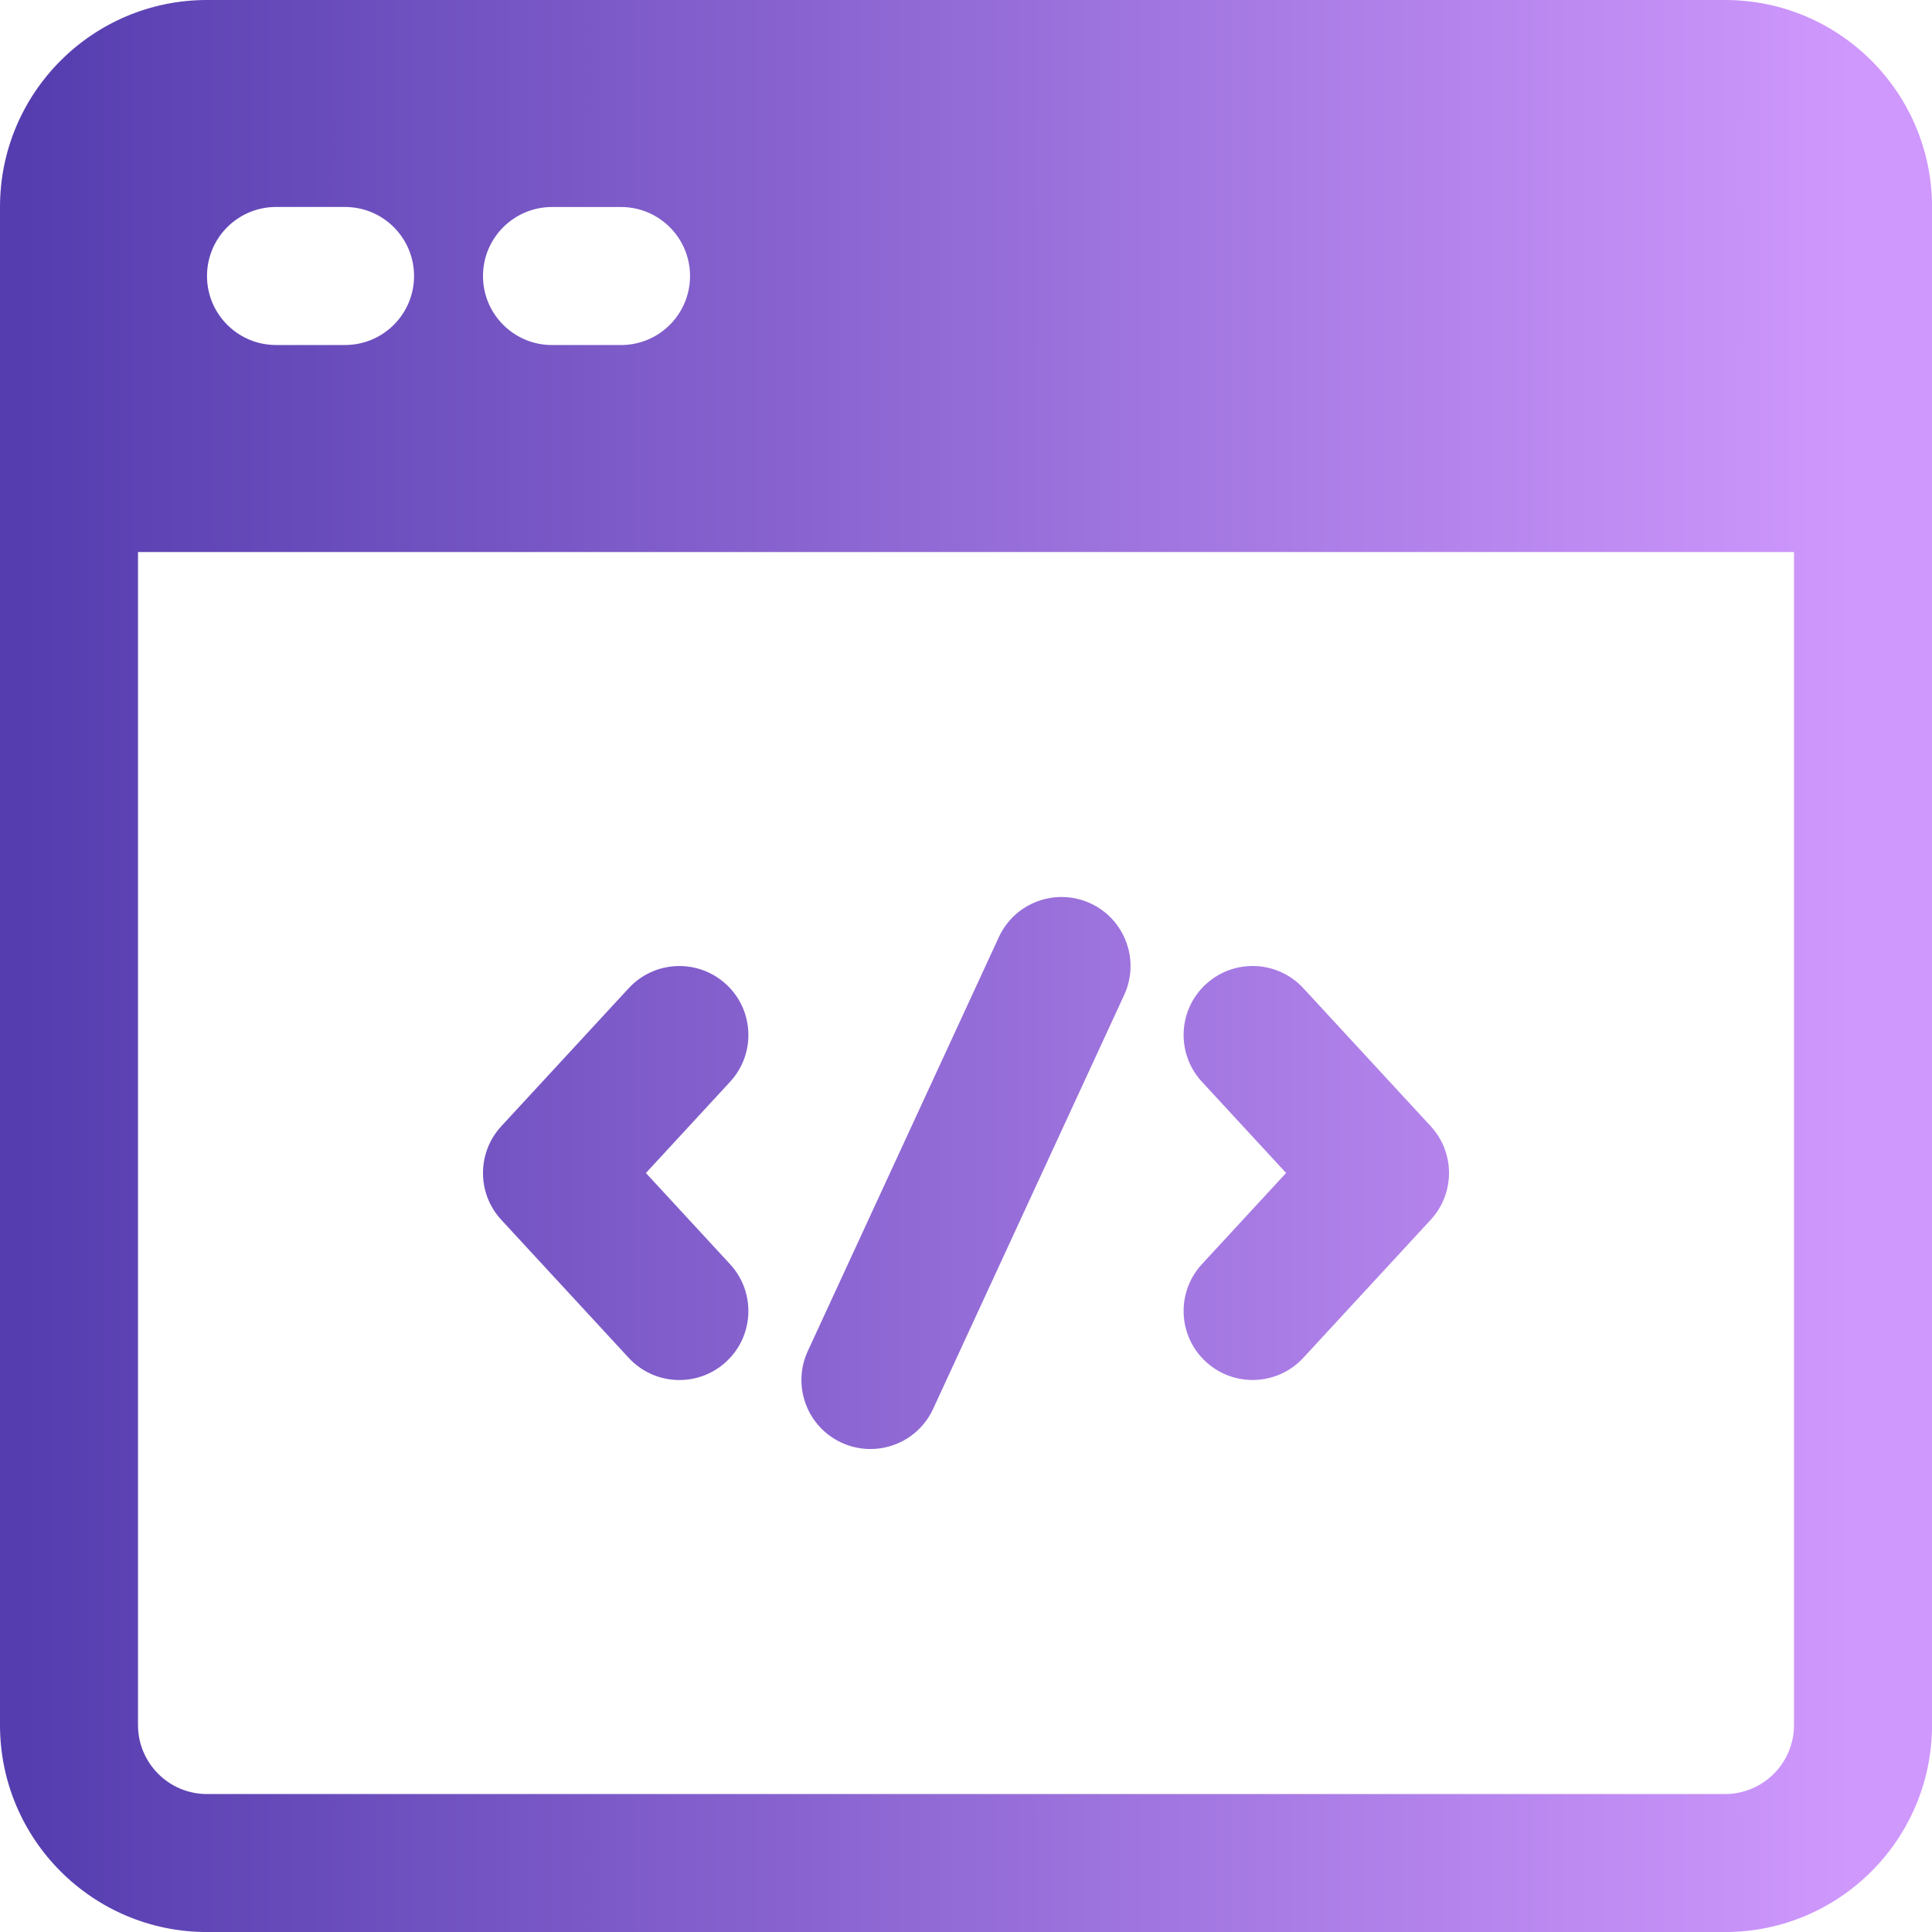 <?xml version="1.0" encoding="UTF-8"?>
<svg id="Layer_1" data-name="Layer 1" xmlns="http://www.w3.org/2000/svg" xmlns:xlink="http://www.w3.org/1999/xlink" viewBox="0 0 512 512">
  <defs>
    <style>
      .cls-1 {
        fill: url(#New_Gradient_Swatch-4);
        fill-rule: evenodd;
      }

      .cls-2 {
        fill: url(#New_Gradient_Swatch-2);
      }

      .cls-3 {
        fill: url(#New_Gradient_Swatch);
      }

      .cls-4 {
        fill: url(#New_Gradient_Swatch-3);
      }
    </style>
    <linearGradient id="New_Gradient_Swatch" data-name="New Gradient Swatch" x1="5.61" y1="310.86" x2="492.03" y2="310.86" gradientUnits="userSpaceOnUse">
      <stop offset="0" stop-color="#553daf"/>
      <stop offset="1" stop-color="#cf98fd"/>
    </linearGradient>
    <linearGradient id="New_Gradient_Swatch-2" data-name="New Gradient Swatch" x1="5.61" y1="310.86" x2="492.03" y2="310.86" xlink:href="#New_Gradient_Swatch"/>
    <linearGradient id="New_Gradient_Swatch-3" data-name="New Gradient Swatch" x1="5.61" y1="310.86" x2="492.03" y2="310.86" xlink:href="#New_Gradient_Swatch"/>
    <linearGradient id="New_Gradient_Swatch-4" data-name="New Gradient Swatch" x1="5.61" y1="256" x2="492.03" y2="256" xlink:href="#New_Gradient_Swatch"/>
  </defs>
  <path class="cls-3" d="M288.98,239.4c9.17,4.23,13.17,15.1,8.94,24.27l-50.64,109.71c-4.23,9.17-15.09,13.17-24.27,8.94-9.17-4.23-13.17-15.1-8.94-24.27l50.64-109.71c4.23-9.17,15.09-13.17,24.27-8.94h0Z"/>
  <path class="cls-2" d="M192.45,260.85c7.42,6.85,7.88,18.42,1.03,25.84l-22.31,24.17,22.31,24.17c6.85,7.42,6.39,18.99-1.03,25.84-7.42,6.85-18.99,6.39-25.84-1.03l-33.76-36.57c-6.47-7.01-6.47-17.8,0-24.81l33.76-36.57c6.85-7.42,18.42-7.88,25.84-1.03h0Z"/>
  <path class="cls-4" d="M319.55,260.85c7.42-6.85,18.99-6.39,25.84,1.03l33.76,36.57c6.47,7.01,6.47,17.8,0,24.81l-33.76,36.57c-6.85,7.42-18.42,7.88-25.84,1.03-7.42-6.85-7.88-18.42-1.03-25.84l22.31-24.17-22.31-24.17c-6.85-7.42-6.39-18.99,1.03-25.84h0Z"/>
  <path class="cls-1" d="M54.86,0C24.56,0,0,24.56,0,54.86v402.29c0,30.3,24.56,54.86,54.86,54.86h402.29c30.3,0,54.86-24.56,54.86-54.86V54.86c0-30.3-24.56-54.86-54.86-54.86H54.86ZM36.57,146.29h438.86v310.86c0,10.1-8.19,18.29-18.29,18.29H54.86c-10.1,0-18.29-8.19-18.29-18.29V146.29ZM54.86,73.14c0-10.1,8.19-18.29,18.29-18.29h18.29c10.1,0,18.29,8.19,18.29,18.29s-8.19,18.29-18.29,18.29h-18.29c-10.1,0-18.29-8.19-18.29-18.29ZM146.29,54.86c-10.1,0-18.29,8.19-18.29,18.29s8.19,18.29,18.29,18.29h18.29c10.1,0,18.29-8.19,18.29-18.29s-8.19-18.29-18.29-18.29h-18.29Z"/>
</svg>